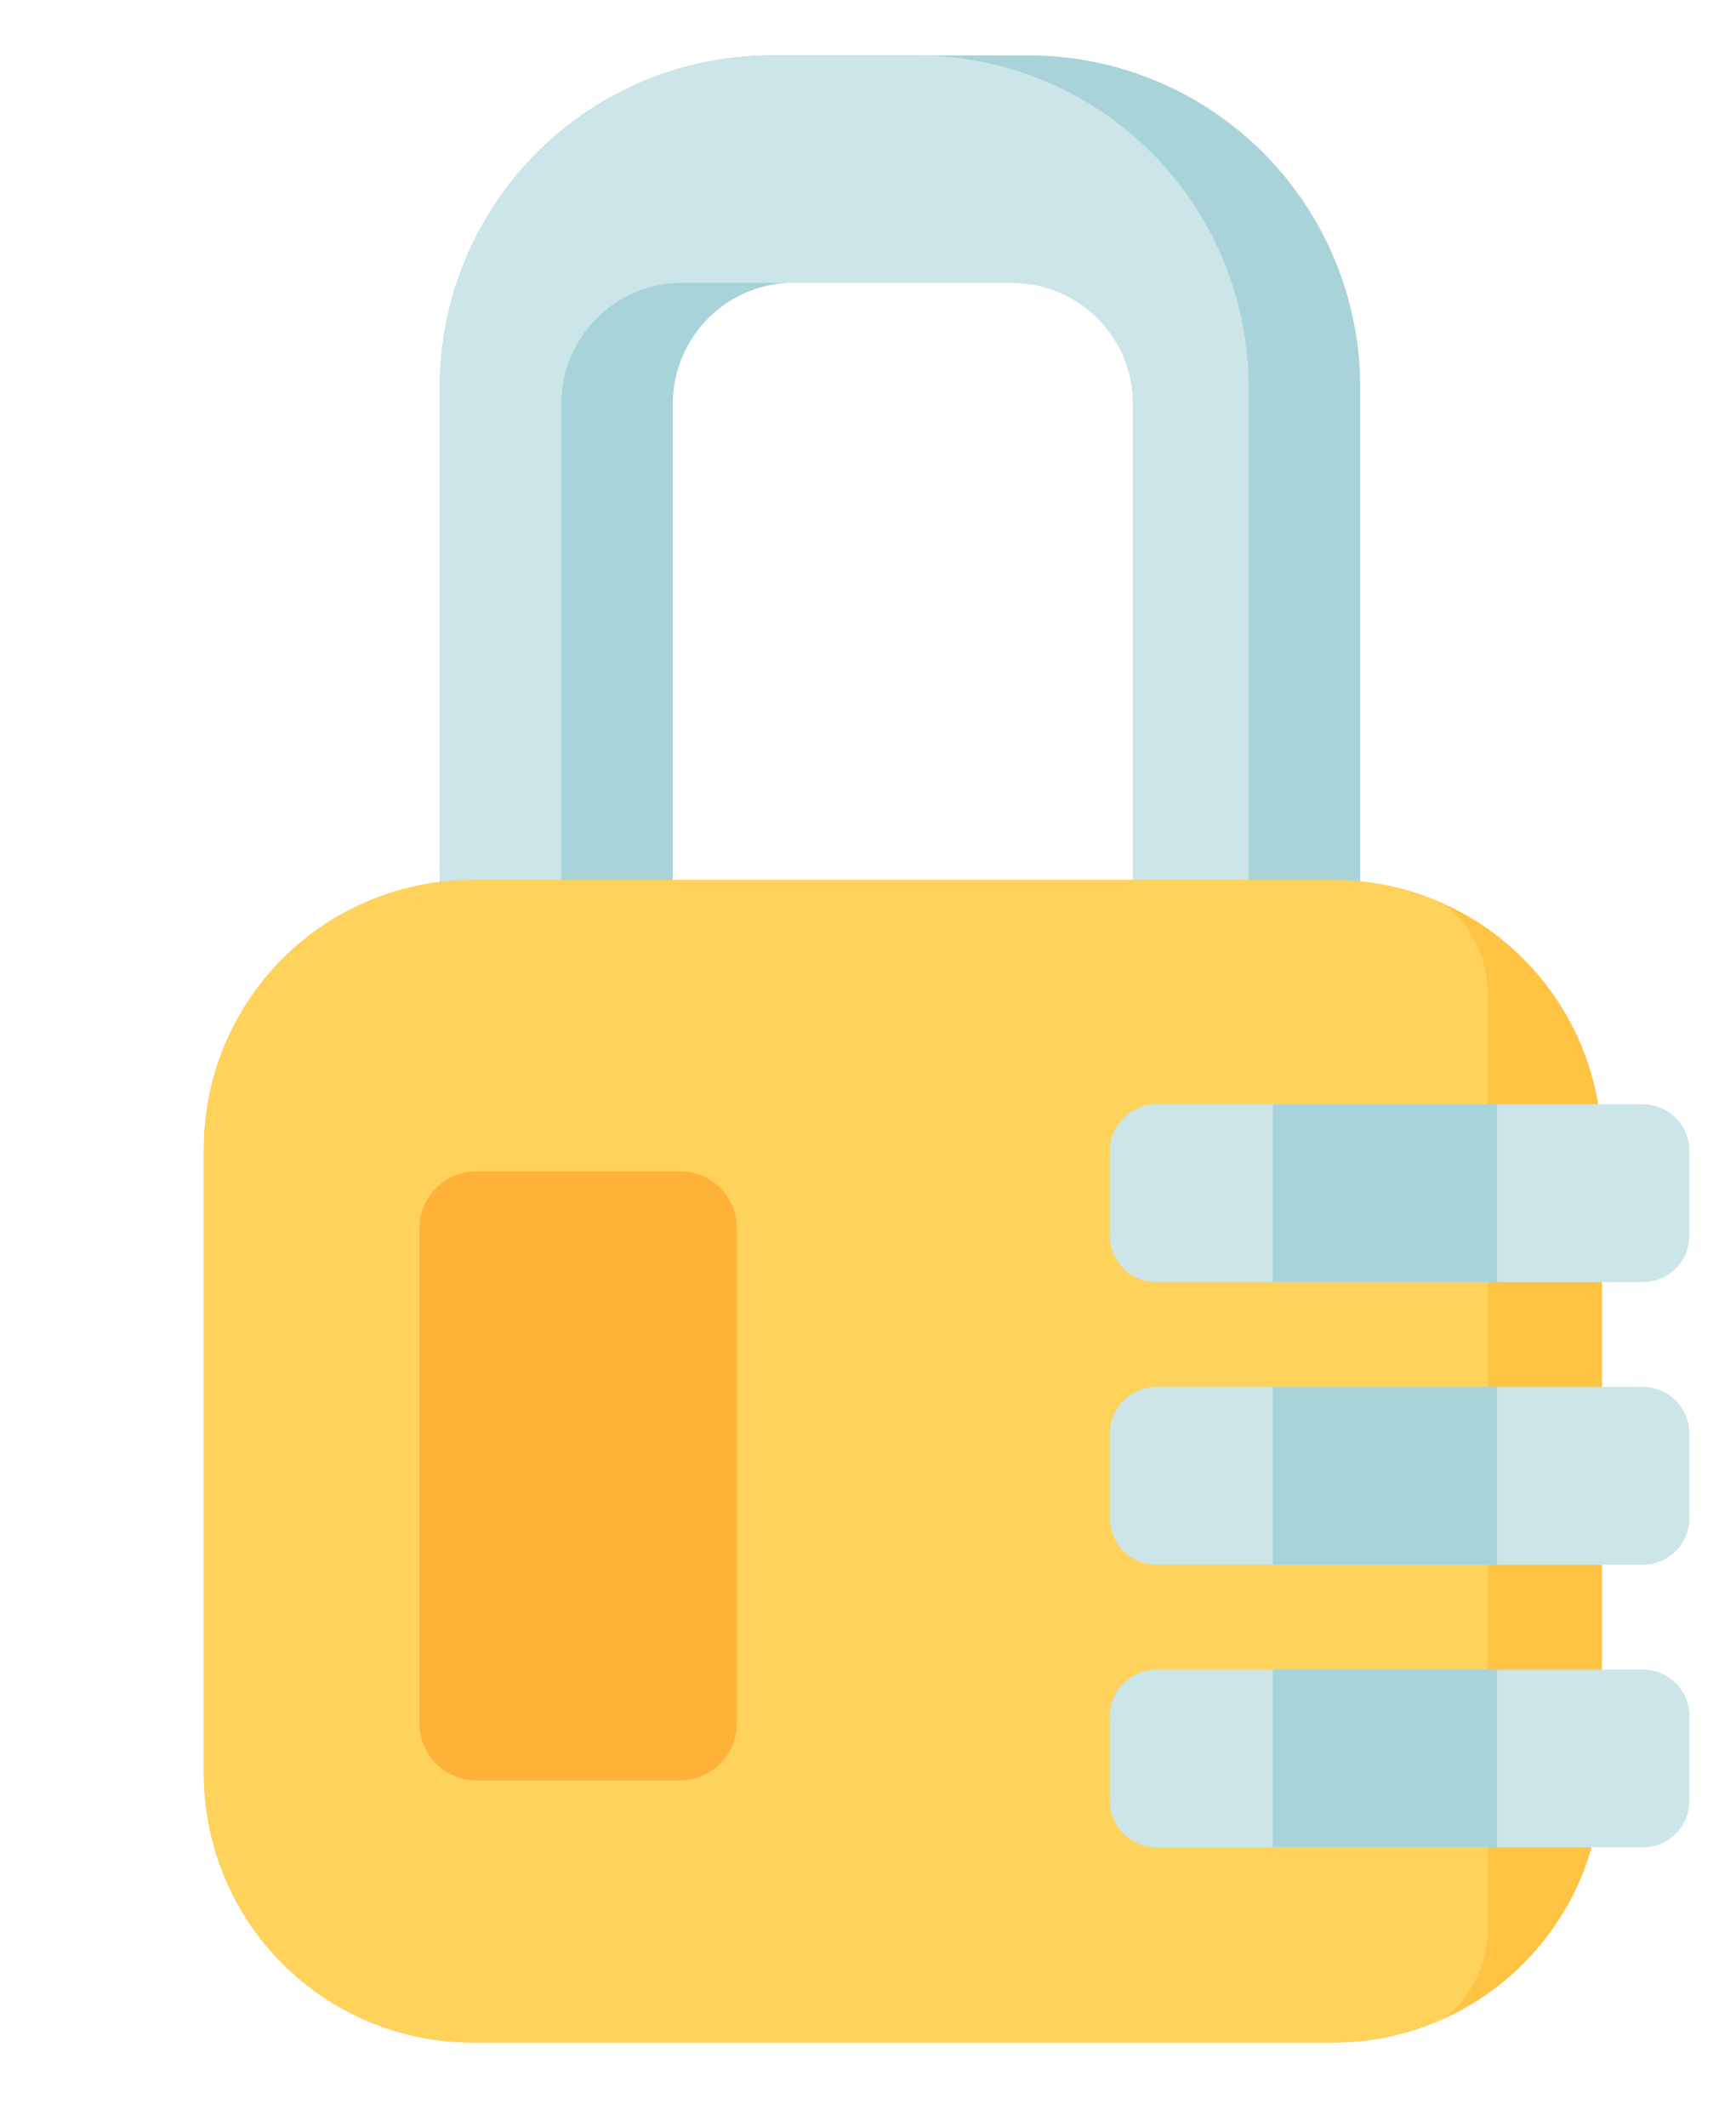 <svg xmlns="http://www.w3.org/2000/svg" width="94" height="115.134" data-name="Group 14363"><defs><clipPath id="a"><path fill="none" d="M17.964 0A17.964 17.964 0 0 0 0 17.964V47h12.617V18.86a6.55 6.55 0 0 1 6.552-6.552h11.816a6.55 6.55 0 0 1 6.552 6.552V47h12.3V17.964A17.964 17.964 0 0 0 31.875 0Z" data-name="Path 5153"/></clipPath><clipPath id="b"><path fill="none" d="M14.552 0h46.6A14.55 14.55 0 0 1 75.7 14.552v33.825A14.553 14.553 0 0 1 61.151 62.93h-46.6A14.553 14.553 0 0 1 0 48.377V14.552A14.55 14.55 0 0 1 14.552 0" data-name="Rectangle 7770"/></clipPath><clipPath id="c"><path fill="none" d="M2.522 0h26.342a2.52 2.52 0 0 1 2.521 2.521V7.1a2.52 2.52 0 0 1-2.521 2.521H2.522A2.52 2.52 0 0 1 0 7.1V2.522A2.52 2.52 0 0 1 2.522 0" data-name="Rectangle 7773"/></clipPath><clipPath id="d"><path fill="none" d="M2.522 0h26.341a2.52 2.52 0 0 1 2.522 2.522V7.1a2.52 2.52 0 0 1-2.522 2.522H2.521A2.52 2.52 0 0 1 0 7.1V2.522A2.52 2.52 0 0 1 2.522 0" data-name="Rectangle 7776"/></clipPath><clipPath id="e"><path fill="none" d="M2.522 0h26.341a2.52 2.52 0 0 1 2.522 2.522V7.1a2.52 2.52 0 0 1-2.521 2.521H2.522A2.52 2.52 0 0 1 0 7.1V2.522A2.52 2.52 0 0 1 2.522 0" data-name="Rectangle 7779"/></clipPath><clipPath id="f"><path fill="none" d="M0 0h94v115.134H0z" data-name="Rectangle 7780"/></clipPath></defs><g data-name="Group 14352"><g clip-path="url(#a)" data-name="Group 14351" transform="translate(23.815 2.997)"><path fill="#a8d3d8" d="M-18.295-2.997h73.261v51.733h-73.261z" data-name="Rectangle 7768"/><path fill="#cbe5e8" d="M25.836 0H11.925A17.964 17.964 0 0 0-6.039 17.964V47H6.578V18.861a6.55 6.55 0 0 1 6.552-6.552h11.816a6.55 6.55 0 0 1 6.548 6.552V47h12.3V17.964A17.964 17.964 0 0 0 25.836 0" data-name="Path 5152"/></g></g><g data-name="Group 14354"><g clip-path="url(#b)" data-name="Group 14353" transform="translate(11.04 47.63)"><path fill="#ffc344" d="M-11.04-1.735h93.211v69.238H-11.04z" data-name="Rectangle 7769"/><path fill="#ffd25b" d="M63.387 62.93H-.075a6.12 6.12 0 0 1-6.121-6.121V6.121A6.12 6.12 0 0 1-.075 0h63.462a6.12 6.12 0 0 1 6.121 6.121v50.688a6.12 6.12 0 0 1-6.121 6.121" data-name="Path 5154"/></g></g><g data-name="Group 14356"><g clip-path="url(#c)" data-name="Group 14355" transform="translate(60.091 59.775)"><path fill="#cbe5e8" d="M0-2.366h33.909v14.352H0z" data-name="Rectangle 7771"/><path fill="#a8d3d8" d="M8.832-2.366h12.144v13.564H8.832z" data-name="Rectangle 7772"/></g></g><g data-name="Group 14358"><g clip-path="url(#d)" data-name="Group 14357" transform="translate(60.091 75.073)"><path fill="#cbe5e8" d="M0-2.366h33.909v14.352H0z" data-name="Rectangle 7774"/><path fill="#a8d3d8" d="M8.832-2.366h12.144v13.564H8.832z" data-name="Rectangle 7775"/></g></g><g data-name="Group 14360"><g clip-path="url(#e)" data-name="Group 14359" transform="translate(60.091 90.372)"><path fill="#cbe5e8" d="M0-2.366h33.909v14.352H0z" data-name="Rectangle 7777"/><path fill="#a8d3d8" d="M8.832-2.366h12.144v13.564H8.832z" data-name="Rectangle 7778"/></g></g><g data-name="Group 14362"><g clip-path="url(#f)" data-name="Group 14361"><path fill="#feb237" d="M36.824 96.365H25.789a3.08 3.08 0 0 1-3.078-3.078V66.481a3.08 3.08 0 0 1 3.078-3.079h11.035a3.08 3.08 0 0 1 3.078 3.079v26.806a3.08 3.08 0 0 1-3.078 3.078" data-name="Path 5155"/></g></g></svg>